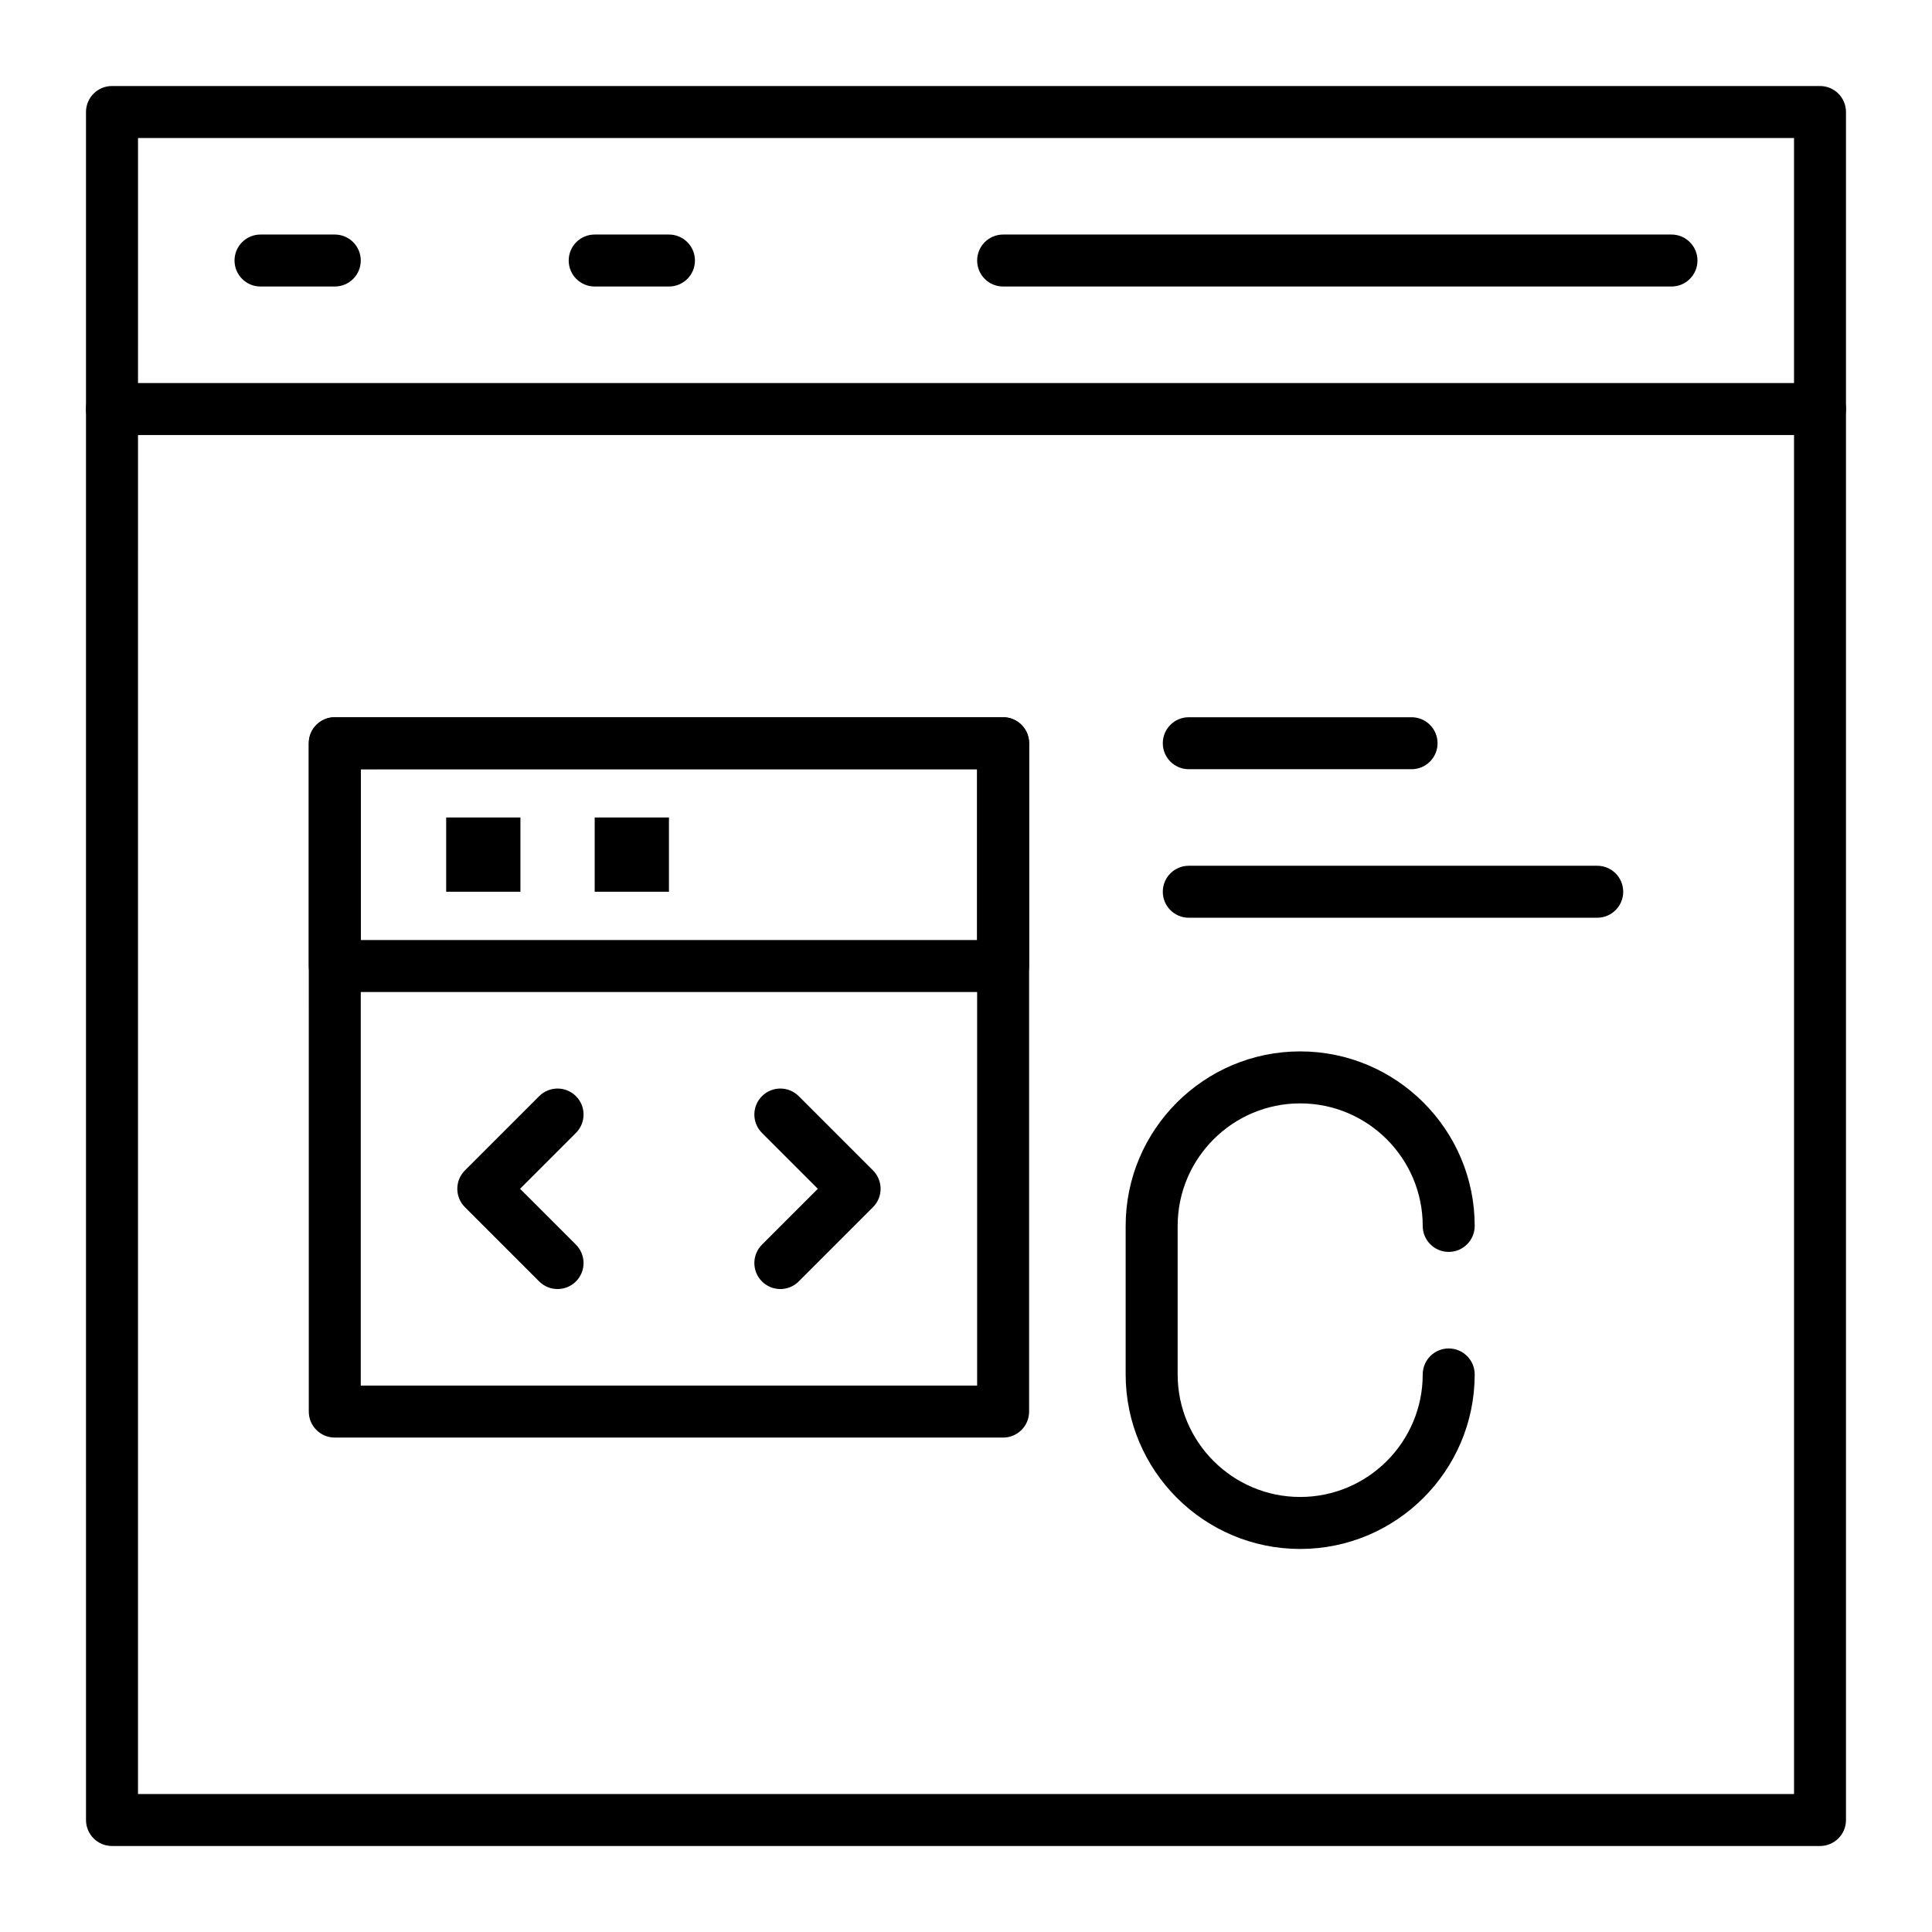 <?xml version="1.0" encoding="UTF-8"?>
<!-- Uploaded to: SVG Repo, www.svgrepo.com, Generator: SVG Repo Mixer Tools -->
<svg fill="#000000" width="800px" height="800px" version="1.1" viewBox="144 144 512 512" xmlns="http://www.w3.org/2000/svg">
 <g>
  <path d="m626.32 633.21h-452.64c-3.805 0-6.887-3.082-6.887-6.887l-0.004-452.64c0-3.805 3.082-6.887 6.887-6.887h452.64c3.805 0 6.887 3.082 6.887 6.887v452.64c0.004 3.805-3.078 6.887-6.883 6.887zm-445.75-13.777h438.87l-0.004-438.86h-438.86z"/>
  <path d="m626.32 259.29h-452.64c-3.805 0-6.887-3.082-6.887-6.887 0-3.805 3.082-6.887 6.887-6.887h452.64c3.805 0 6.887 3.082 6.887 6.887 0 3.805-3.082 6.887-6.887 6.887z"/>
  <path d="m586.96 219.93h-177.12c-3.805 0-6.887-3.082-6.887-6.887 0-3.805 3.082-6.887 6.887-6.887h177.12c3.805 0 6.887 3.082 6.887 6.887 0 3.805-3.086 6.887-6.887 6.887z"/>
  <path d="m232.72 219.93h-19.68c-3.805 0-6.887-3.082-6.887-6.887 0-3.805 3.082-6.887 6.887-6.887h19.68c3.805 0 6.887 3.082 6.887 6.887 0 3.805-3.082 6.887-6.887 6.887z"/>
  <path d="m321.28 219.93h-19.68c-3.805 0-6.887-3.082-6.887-6.887 0-3.805 3.082-6.887 6.887-6.887h19.68c3.805 0 6.887 3.082 6.887 6.887 0.004 3.805-3.082 6.887-6.887 6.887z"/>
  <path d="m409.84 524.97h-177.12c-3.805 0-6.887-3.082-6.887-6.887l-0.004-177.12c0-3.805 3.082-6.887 6.887-6.887h177.12c3.805 0 6.887 3.082 6.887 6.887v177.12c0.004 3.805-3.078 6.891-6.883 6.891zm-170.23-13.777h163.34v-163.34h-163.34z"/>
  <path d="m409.84 406.89h-177.12c-3.805 0-6.887-3.082-6.887-6.887v-59.039c0-3.805 3.082-6.887 6.887-6.887h177.12c3.805 0 6.887 3.082 6.887 6.887v59.039c0 3.801-3.082 6.887-6.887 6.887zm-170.23-13.777h163.34v-45.266l-163.34 0.004z"/>
  <path d="m291.76 485.61c-1.762 0-3.527-0.672-4.871-2.016l-19.68-19.68c-2.691-2.691-2.691-7.051 0-9.742l19.68-19.68c2.688-2.688 7.051-2.688 9.742 0 2.691 2.691 2.691 7.051 0 9.742l-14.809 14.809 14.809 14.809c2.691 2.691 2.691 7.051 0 9.742-1.344 1.344-3.106 2.016-4.871 2.016z"/>
  <path d="m350.8 485.61c-1.762 0-3.527-0.672-4.871-2.016-2.691-2.691-2.691-7.051 0-9.742l14.809-14.809-14.809-14.809c-2.691-2.691-2.691-7.051 0-9.742 2.688-2.688 7.051-2.688 9.742 0l19.68 19.68c2.691 2.691 2.691 7.051 0 9.742l-19.68 19.68c-1.344 1.344-3.106 2.016-4.871 2.016z"/>
  <path d="m262.24 360.64h19.68v19.68h-19.68z"/>
  <path d="m301.6 360.64h19.68v19.68h-19.68z"/>
  <path d="m518.08 347.85h-59.039c-3.805 0-6.887-3.082-6.887-6.887 0-3.805 3.082-6.887 6.887-6.887h59.039c3.805 0 6.887 3.082 6.887 6.887 0.004 3.801-3.082 6.887-6.887 6.887z"/>
  <path d="m567.28 387.21h-108.24c-3.805 0-6.887-3.082-6.887-6.887 0-3.805 3.082-6.887 6.887-6.887h108.24c3.805 0 6.887 3.082 6.887 6.887 0 3.801-3.086 6.887-6.891 6.887z"/>
  <path d="m488.56 554.49c-25.5 0-46.25-20.746-46.25-46.25v-39.359c0-25.5 20.746-46.25 46.25-46.25 25.5 0 46.25 20.746 46.25 46.25 0 3.805-3.082 6.887-6.887 6.887s-6.887-3.082-6.887-6.887c0-17.906-14.566-32.473-32.473-32.473s-32.473 14.566-32.473 32.473v39.359c0 17.906 14.566 32.473 32.473 32.473s32.473-14.566 32.473-32.473c0-3.805 3.082-6.887 6.887-6.887s6.887 3.082 6.887 6.887c0 25.504-20.75 46.25-46.25 46.25z"/>
 </g>
</svg>